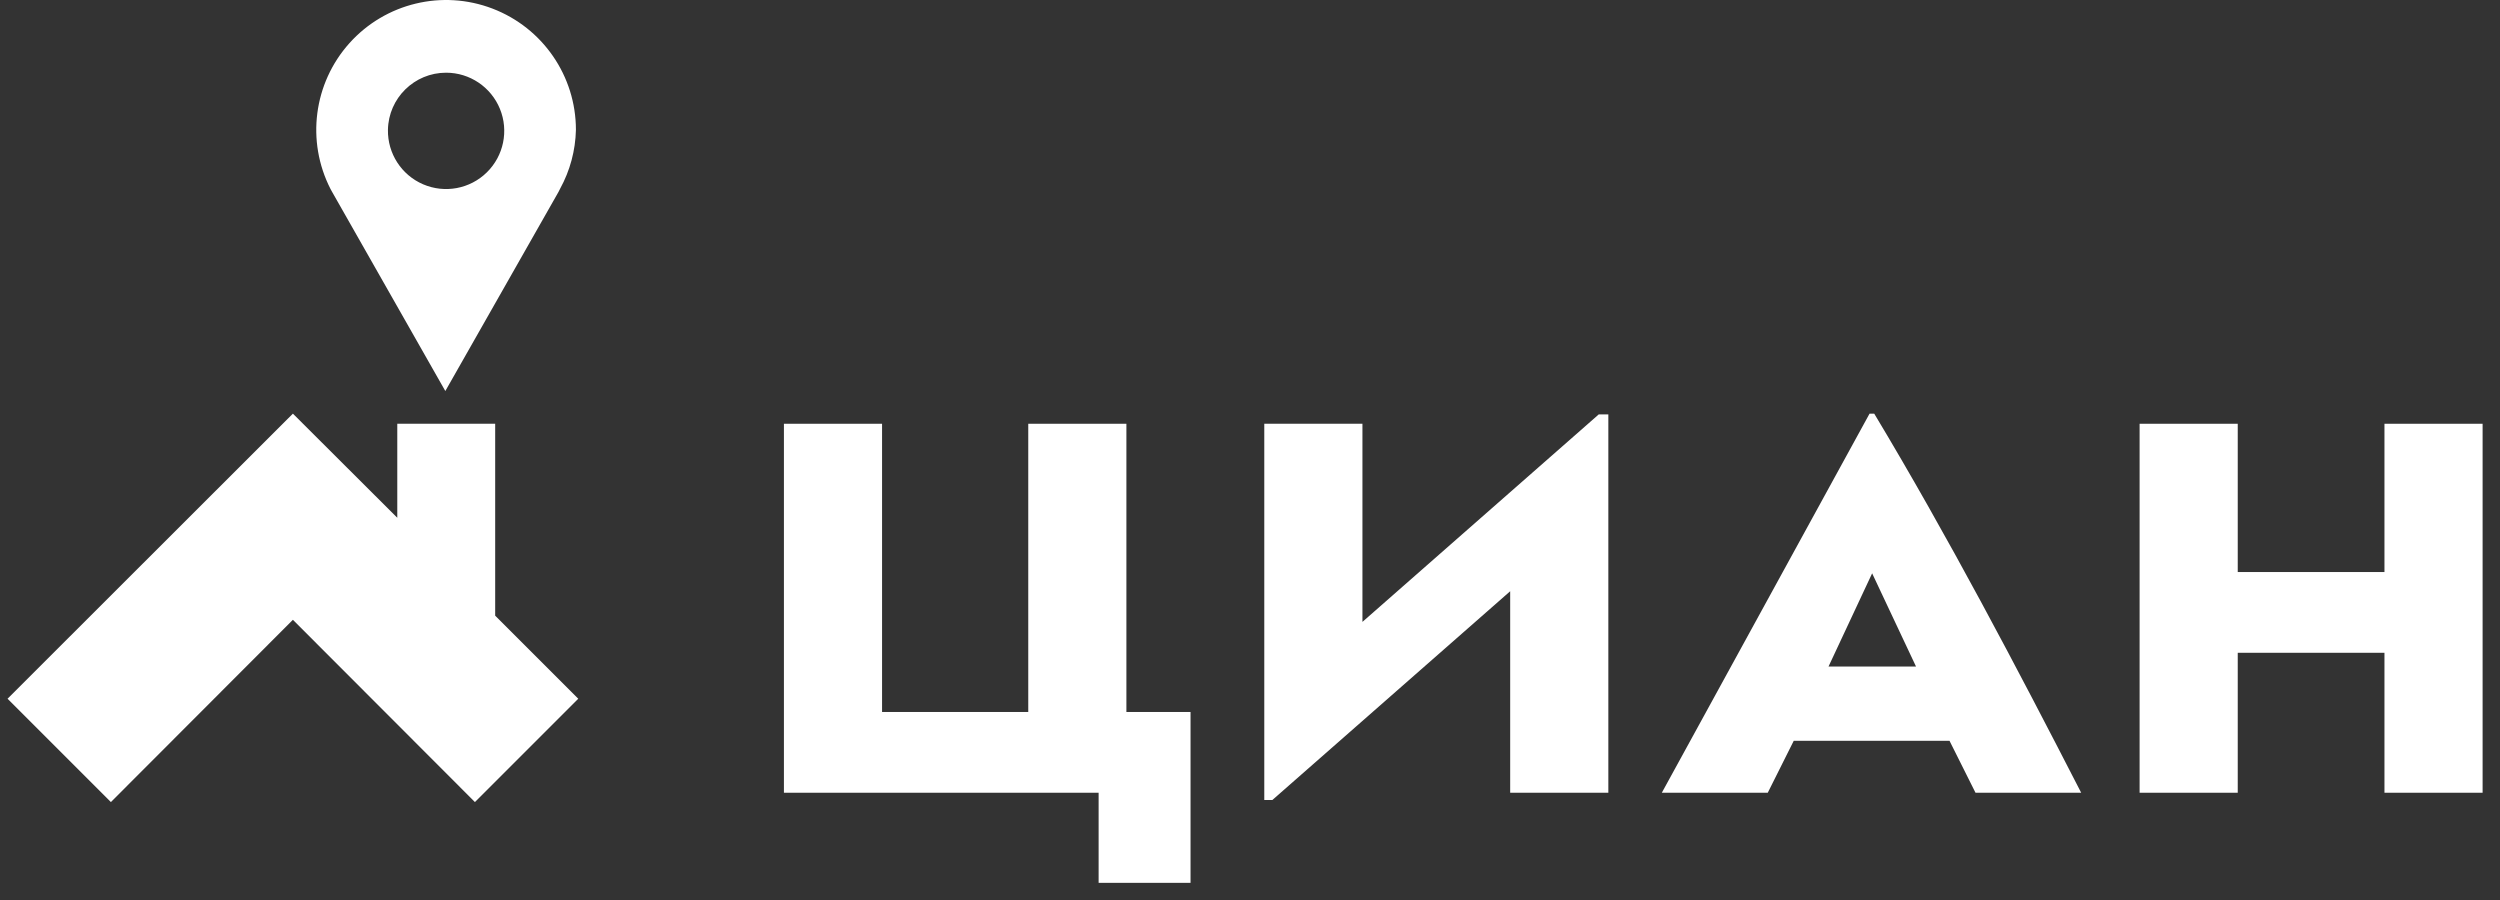 <?xml version="1.0" encoding="UTF-8"?> <svg xmlns="http://www.w3.org/2000/svg" xmlns:xlink="http://www.w3.org/1999/xlink" width="125px" height="45px" viewBox="0 0 125 45"><rect x="0" y="0" width="125" height="45" fill="#333333" stroke="none"/> <!-- Generator: Sketch 48.1 (47250) - http://www.bohemiancoding.com/sketch --> <title>Logo-light</title> <desc>Created with Sketch.</desc> <defs></defs> <g id="Page-1" stroke="none" stroke-width="1" fill="none" fill-rule="evenodd"> <g id="Logo-light" fill="#FFFFFF"> <g id="cian-logo-color"> <path d="M93.711,20.682 L93.478,20.682 L83.091,39.637 L88.388,39.637 L89.687,37.04 L97.476,37.04 L98.775,39.637 L104.059,39.637 C100.852,33.392 97.372,26.771 93.711,20.682 L93.711,20.682 Z M91.426,33.327 L93.607,28.666 L95.801,33.327 L91.426,33.327 L91.426,33.327 Z" id="Shape"></path> <polygon id="Shape" points="59.527 44.142 54.931 44.142 54.931 39.637 52.023 39.637 51.413 39.637 44.103 39.637 42.351 39.637 39.196 39.637 39.196 21.188 44.103 21.188 44.103 35.599 51.413 35.599 51.413 21.188 56.32 21.188 56.32 35.599 59.527 35.599"></polygon> <polygon id="Shape" points="80.417 39.637 75.509 39.637 75.509 29.562 63.617 40.001 63.214 40.001 63.214 21.188 68.122 21.188 68.122 31.094 79.936 20.721 80.417 20.721"></polygon> <polygon id="Shape" points="119.223 39.637 119.223 32.639 111.887 32.639 111.887 39.637 106.98 39.637 106.98 21.188 111.887 21.188 111.887 28.602 119.223 28.602 119.223 21.188 124.13 21.188 124.13 39.637"></polygon> <path d="M16.527,9.452 L16.527,9.452 L16.605,9.594 L22.266,19.552 L27.926,9.594 L28.004,9.439 L28.004,9.439 L28.004,9.439 C28.502,8.534 28.773,7.523 28.796,6.491 C28.796,3.802 27.138,1.391 24.626,0.43 C22.115,-0.532 19.271,0.154 17.474,2.155 C15.678,4.156 15.301,7.058 16.527,9.452 L16.527,9.452 L16.527,9.452 Z M22.305,3.635 C23.486,3.635 24.549,4.35 24.996,5.443 C25.443,6.536 25.185,7.791 24.342,8.618 C23.5,9.446 22.24,9.682 21.155,9.215 C20.071,8.749 19.376,7.672 19.397,6.491 C19.425,4.906 20.719,3.635 22.305,3.635 Z M24.759,30.783 L28.913,34.937 L23.746,40.104 L14.645,30.99 L5.544,40.104 L0.377,34.937 L14.645,20.682 L19.864,25.888 L19.864,21.188 L24.759,21.188 L24.759,30.783 Z" id="Shape"></path> </g> </g> </g> </svg> 
